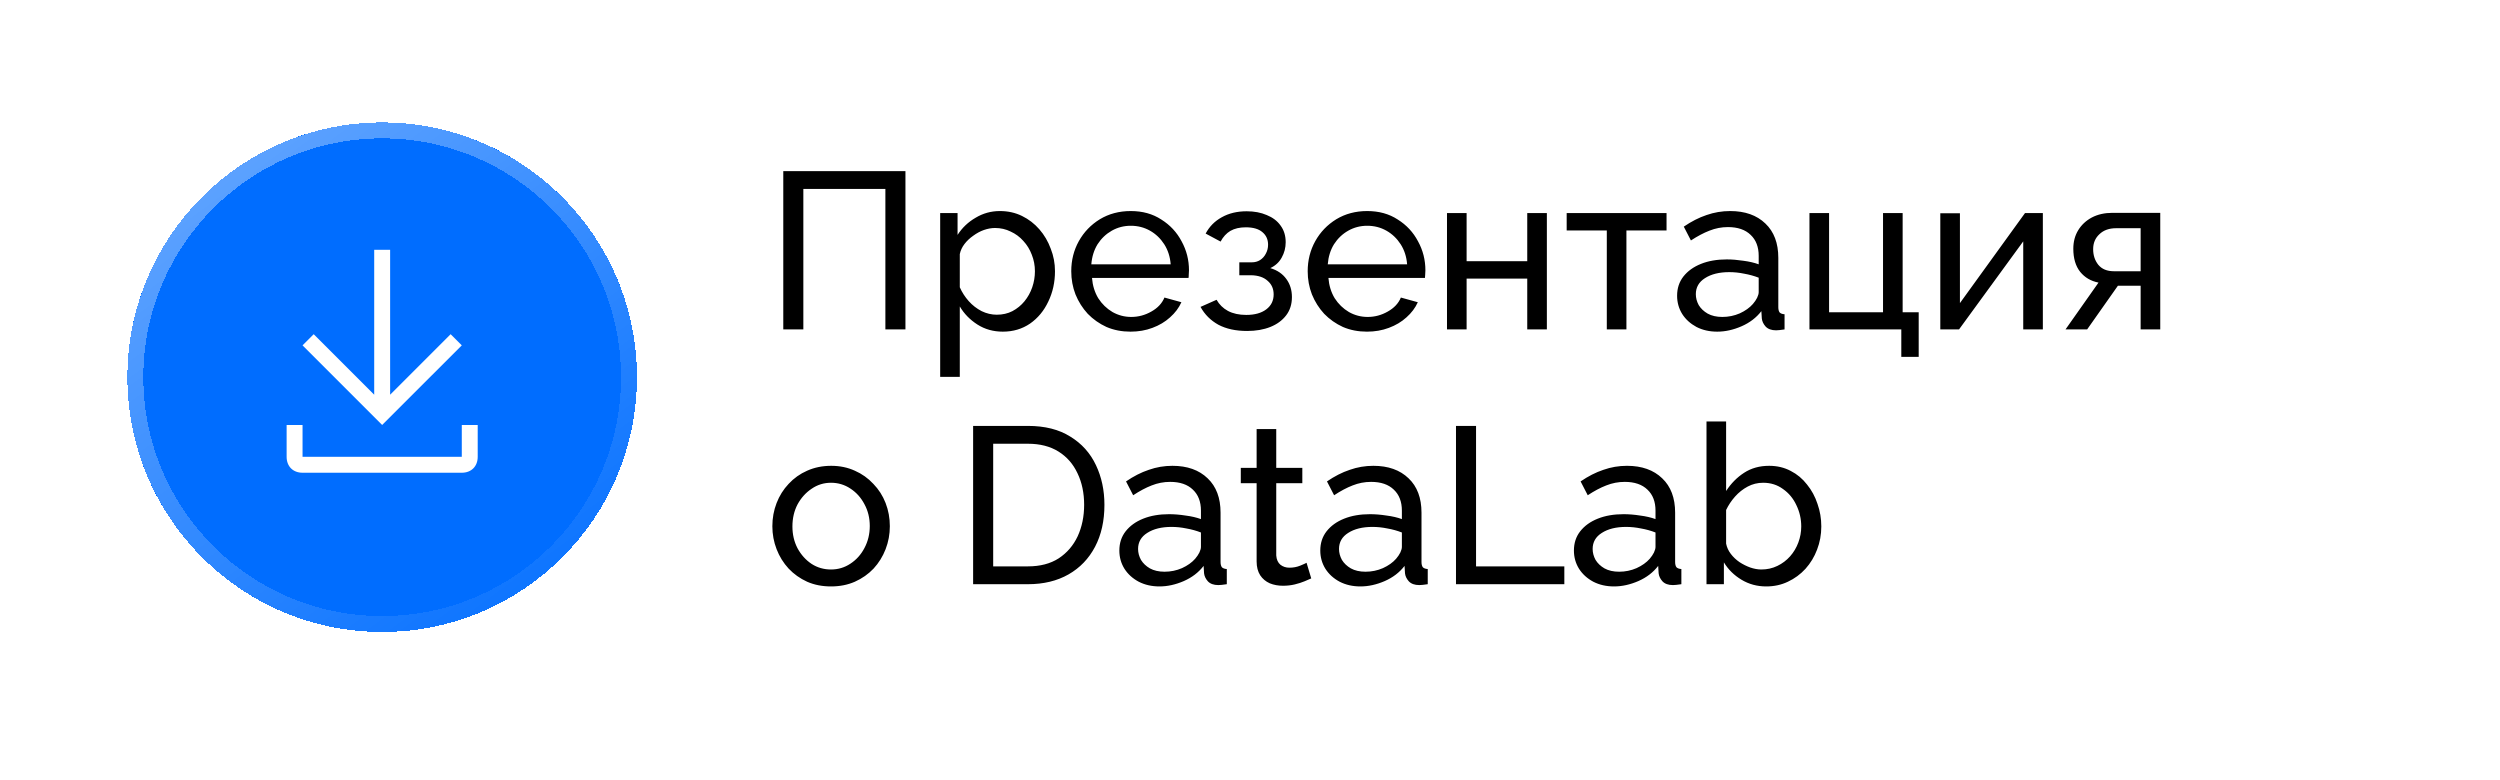 <?xml version="1.0" encoding="UTF-8"?> <svg xmlns="http://www.w3.org/2000/svg" width="157" height="49" viewBox="0 0 157 49" fill="none"><g filter="url(#filter0_b_1371_5856)"><rect y="0.688" width="157" height="48" rx="24" fill="white"></rect><rect x="0.5" y="1.188" width="156" height="47" rx="23.5" stroke="url(#paint0_linear_1371_5856)" stroke-opacity="0.23"></rect><g filter="url(#filter1_d_1371_5856)"><path d="M8 23.688C8 14.851 15.163 7.688 24 7.688V7.688C32.837 7.688 40 14.851 40 23.688V23.688C40 32.524 32.837 39.688 24 39.688V39.688C15.163 39.688 8 32.524 8 23.688V23.688Z" fill="#006DFF" shape-rendering="crispEdges"></path><path d="M24 39.188C15.44 39.188 8.5 32.248 8.5 23.688C8.5 15.127 15.44 8.188 24 8.188C32.56 8.188 39.5 15.127 39.5 23.688C39.5 32.248 32.56 39.188 24 39.188Z" stroke="url(#paint1_linear_1371_5856)" shape-rendering="crispEdges"></path><path fill-rule="evenodd" clip-rule="evenodd" d="M29 21.688L28.3 20.988L24.5 24.788V15.688H23.5V24.788L19.7 20.988L19 21.688L24 26.688L29 21.688ZM29 26.688V28.688H19V26.688H18V28.688C18 29.288 18.4 29.688 19 29.688H29C29.6 29.688 30 29.288 30 28.688V26.688H29Z" fill="white"></path></g><path d="M49.19 20.688V10.748H56.862V20.688H55.602V11.867H50.45V20.688H49.19ZM62.977 20.828C62.38 20.828 61.847 20.678 61.381 20.38C60.914 20.081 60.545 19.703 60.275 19.245V23.669H59.043V13.38H60.135V14.752C60.424 14.303 60.802 13.944 61.269 13.674C61.736 13.393 62.244 13.254 62.795 13.254C63.299 13.254 63.761 13.356 64.181 13.562C64.601 13.767 64.965 14.047 65.273 14.402C65.581 14.756 65.819 15.162 65.987 15.62C66.164 16.067 66.253 16.539 66.253 17.034C66.253 17.724 66.113 18.359 65.833 18.938C65.562 19.516 65.18 19.978 64.685 20.323C64.19 20.66 63.621 20.828 62.977 20.828ZM62.599 19.764C62.963 19.764 63.289 19.689 63.579 19.54C63.877 19.381 64.129 19.175 64.335 18.924C64.549 18.662 64.713 18.368 64.825 18.041C64.937 17.715 64.993 17.379 64.993 17.034C64.993 16.669 64.927 16.324 64.797 15.998C64.675 15.671 64.498 15.382 64.265 15.13C64.041 14.877 63.775 14.681 63.467 14.541C63.168 14.392 62.842 14.318 62.487 14.318C62.263 14.318 62.029 14.36 61.787 14.444C61.553 14.527 61.33 14.649 61.115 14.807C60.9 14.957 60.718 15.13 60.569 15.325C60.419 15.521 60.322 15.732 60.275 15.956V18.041C60.415 18.359 60.602 18.648 60.835 18.91C61.068 19.171 61.339 19.381 61.647 19.54C61.955 19.689 62.272 19.764 62.599 19.764ZM70.999 20.828C70.449 20.828 69.945 20.73 69.487 20.534C69.04 20.328 68.647 20.053 68.311 19.707C67.985 19.353 67.728 18.947 67.541 18.489C67.364 18.032 67.275 17.547 67.275 17.034C67.275 16.343 67.434 15.713 67.751 15.143C68.069 14.574 68.507 14.117 69.067 13.771C69.637 13.426 70.285 13.254 71.013 13.254C71.751 13.254 72.39 13.431 72.931 13.786C73.482 14.131 73.907 14.588 74.206 15.158C74.513 15.717 74.668 16.324 74.668 16.977C74.668 17.071 74.663 17.164 74.653 17.258C74.653 17.341 74.649 17.407 74.639 17.453H68.578C68.615 17.93 68.746 18.354 68.969 18.727C69.203 19.091 69.501 19.381 69.865 19.596C70.23 19.801 70.621 19.904 71.041 19.904C71.49 19.904 71.909 19.791 72.302 19.567C72.703 19.343 72.978 19.049 73.127 18.686L74.192 18.98C74.033 19.334 73.795 19.651 73.478 19.931C73.169 20.212 72.801 20.431 72.371 20.59C71.951 20.748 71.494 20.828 70.999 20.828ZM68.535 16.599H73.519C73.482 16.123 73.347 15.704 73.114 15.339C72.88 14.976 72.582 14.691 72.218 14.486C71.853 14.28 71.452 14.178 71.013 14.178C70.584 14.178 70.188 14.28 69.823 14.486C69.46 14.691 69.161 14.976 68.927 15.339C68.704 15.704 68.573 16.123 68.535 16.599ZM78.319 20.785C77.61 20.785 77.008 20.655 76.513 20.393C76.028 20.123 75.654 19.75 75.393 19.273L76.401 18.826C76.569 19.124 76.807 19.358 77.115 19.526C77.432 19.694 77.815 19.777 78.263 19.777C78.795 19.777 79.215 19.661 79.523 19.427C79.831 19.194 79.985 18.881 79.985 18.489C79.985 18.135 79.859 17.85 79.607 17.636C79.364 17.412 79.019 17.295 78.571 17.285H77.829V16.474H78.613C78.809 16.474 78.982 16.427 79.131 16.334C79.29 16.231 79.411 16.096 79.495 15.928C79.588 15.759 79.635 15.573 79.635 15.367C79.635 15.041 79.518 14.78 79.285 14.584C79.052 14.378 78.702 14.275 78.235 14.275C77.852 14.275 77.53 14.35 77.269 14.499C77.017 14.649 76.812 14.873 76.653 15.171L75.715 14.668C75.948 14.229 76.284 13.888 76.723 13.646C77.171 13.393 77.694 13.268 78.291 13.268C78.767 13.268 79.187 13.347 79.551 13.505C79.924 13.655 80.214 13.874 80.419 14.164C80.634 14.453 80.741 14.803 80.741 15.213C80.741 15.559 80.657 15.881 80.489 16.18C80.33 16.469 80.092 16.688 79.775 16.837C80.214 16.968 80.55 17.197 80.783 17.523C81.016 17.841 81.133 18.219 81.133 18.657C81.133 19.105 81.012 19.488 80.769 19.805C80.526 20.123 80.195 20.366 79.775 20.534C79.355 20.701 78.87 20.785 78.319 20.785ZM85.847 20.828C85.296 20.828 84.793 20.73 84.335 20.534C83.887 20.328 83.495 20.053 83.159 19.707C82.832 19.353 82.576 18.947 82.389 18.489C82.212 18.032 82.123 17.547 82.123 17.034C82.123 16.343 82.282 15.713 82.599 15.143C82.916 14.574 83.355 14.117 83.915 13.771C84.484 13.426 85.133 13.254 85.861 13.254C86.599 13.254 87.238 13.431 87.779 13.786C88.33 14.131 88.754 14.588 89.053 15.158C89.361 15.717 89.515 16.324 89.515 16.977C89.515 17.071 89.51 17.164 89.501 17.258C89.501 17.341 89.496 17.407 89.487 17.453H83.425C83.463 17.93 83.593 18.354 83.817 18.727C84.05 19.091 84.349 19.381 84.713 19.596C85.077 19.801 85.469 19.904 85.889 19.904C86.337 19.904 86.757 19.791 87.149 19.567C87.55 19.343 87.826 19.049 87.975 18.686L89.039 18.98C88.88 19.334 88.642 19.651 88.325 19.931C88.017 20.212 87.648 20.431 87.219 20.59C86.799 20.748 86.342 20.828 85.847 20.828ZM83.383 16.599H88.367C88.33 16.123 88.195 15.704 87.961 15.339C87.728 14.976 87.429 14.691 87.065 14.486C86.701 14.28 86.3 14.178 85.861 14.178C85.432 14.178 85.035 14.28 84.671 14.486C84.307 14.691 84.008 14.976 83.775 15.339C83.551 15.704 83.421 16.123 83.383 16.599ZM90.871 20.688V13.38H92.103V16.404H95.911V13.38H97.143V20.688H95.911V17.495H92.103V20.688H90.871ZM100.907 20.688V14.472H98.387V13.38H104.659V14.472H102.139V20.688H100.907ZM105.322 18.573C105.322 18.107 105.453 17.706 105.714 17.369C105.985 17.024 106.354 16.758 106.82 16.572C107.287 16.385 107.828 16.291 108.444 16.291C108.771 16.291 109.116 16.32 109.48 16.375C109.844 16.422 110.166 16.497 110.446 16.599V16.067C110.446 15.508 110.278 15.069 109.942 14.752C109.606 14.425 109.13 14.261 108.514 14.261C108.113 14.261 107.726 14.336 107.352 14.486C106.988 14.626 106.601 14.831 106.19 15.101L105.742 14.233C106.218 13.907 106.694 13.664 107.17 13.505C107.646 13.338 108.141 13.254 108.654 13.254C109.588 13.254 110.325 13.515 110.866 14.037C111.408 14.551 111.678 15.27 111.678 16.194V19.288C111.678 19.437 111.706 19.549 111.762 19.623C111.828 19.689 111.93 19.726 112.07 19.735V20.688C111.949 20.706 111.842 20.72 111.748 20.73C111.664 20.739 111.594 20.744 111.538 20.744C111.249 20.744 111.03 20.664 110.88 20.506C110.74 20.347 110.661 20.179 110.642 20.002L110.614 19.54C110.297 19.95 109.882 20.267 109.368 20.491C108.855 20.715 108.346 20.828 107.842 20.828C107.357 20.828 106.923 20.73 106.54 20.534C106.158 20.328 105.859 20.058 105.644 19.721C105.43 19.376 105.322 18.994 105.322 18.573ZM110.082 19.091C110.194 18.961 110.283 18.83 110.348 18.7C110.414 18.559 110.446 18.443 110.446 18.349V17.439C110.157 17.328 109.854 17.244 109.536 17.188C109.219 17.122 108.906 17.09 108.598 17.09C107.973 17.09 107.464 17.215 107.072 17.468C106.69 17.71 106.498 18.046 106.498 18.476C106.498 18.709 106.559 18.938 106.68 19.162C106.811 19.376 106.998 19.553 107.24 19.694C107.492 19.834 107.8 19.904 108.164 19.904C108.547 19.904 108.911 19.829 109.256 19.68C109.602 19.521 109.877 19.325 110.082 19.091ZM119.402 22.41V20.688H113.634V13.38H114.866V19.61H118.254V13.38H119.486V19.61H120.494V22.41H119.402ZM121.851 20.688V13.393H123.083V19.035L127.171 13.38H128.291V20.688H127.059V15.158L123.027 20.688H121.851ZM129.714 20.688L131.786 17.747C131.31 17.654 130.927 17.43 130.638 17.076C130.348 16.712 130.204 16.226 130.204 15.62C130.204 15.181 130.306 14.793 130.512 14.457C130.717 14.121 131.002 13.855 131.366 13.659C131.739 13.463 132.173 13.366 132.668 13.366H135.664V20.688H134.432V17.944H133.004L131.072 20.688H129.714ZM132.752 17.034H134.432V14.332H132.892C132.453 14.332 132.103 14.457 131.842 14.71C131.58 14.952 131.45 15.265 131.45 15.648C131.45 16.03 131.557 16.357 131.772 16.628C131.996 16.898 132.322 17.034 132.752 17.034ZM52.186 36.828C51.635 36.828 51.136 36.73 50.688 36.533C50.24 36.328 49.853 36.053 49.526 35.708C49.199 35.353 48.947 34.947 48.77 34.489C48.593 34.032 48.504 33.551 48.504 33.047C48.504 32.534 48.593 32.049 48.77 31.591C48.947 31.134 49.199 30.733 49.526 30.387C49.853 30.033 50.24 29.758 50.688 29.561C51.145 29.356 51.649 29.253 52.2 29.253C52.741 29.253 53.236 29.356 53.684 29.561C54.132 29.758 54.519 30.033 54.846 30.387C55.182 30.733 55.439 31.134 55.616 31.591C55.793 32.049 55.882 32.534 55.882 33.047C55.882 33.551 55.793 34.032 55.616 34.489C55.439 34.947 55.187 35.353 54.86 35.708C54.533 36.053 54.141 36.328 53.684 36.533C53.236 36.73 52.737 36.828 52.186 36.828ZM49.764 33.062C49.764 33.566 49.871 34.023 50.086 34.434C50.31 34.844 50.604 35.171 50.968 35.413C51.332 35.647 51.738 35.764 52.186 35.764C52.634 35.764 53.04 35.642 53.404 35.4C53.777 35.157 54.071 34.83 54.286 34.419C54.51 33.999 54.622 33.538 54.622 33.033C54.622 32.529 54.51 32.072 54.286 31.662C54.071 31.251 53.777 30.924 53.404 30.681C53.04 30.439 52.634 30.317 52.186 30.317C51.738 30.317 51.332 30.444 50.968 30.695C50.604 30.938 50.31 31.265 50.086 31.675C49.871 32.086 49.764 32.548 49.764 33.062ZM61.112 36.688V26.747H64.556C65.62 26.747 66.507 26.971 67.216 27.419C67.934 27.858 68.471 28.456 68.826 29.212C69.18 29.958 69.358 30.789 69.358 31.703C69.358 32.712 69.162 33.589 68.77 34.336C68.378 35.082 67.823 35.661 67.104 36.072C66.385 36.482 65.536 36.688 64.556 36.688H61.112ZM68.084 31.703C68.084 30.957 67.944 30.294 67.664 29.715C67.393 29.137 66.996 28.684 66.474 28.358C65.951 28.031 65.312 27.867 64.556 27.867H62.372V35.568H64.556C65.321 35.568 65.965 35.4 66.488 35.063C67.01 34.718 67.407 34.256 67.678 33.678C67.948 33.09 68.084 32.431 68.084 31.703ZM70.295 34.574C70.295 34.107 70.426 33.706 70.687 33.37C70.958 33.024 71.326 32.758 71.793 32.572C72.26 32.385 72.801 32.291 73.417 32.291C73.744 32.291 74.089 32.319 74.453 32.376C74.817 32.422 75.139 32.497 75.419 32.599V32.068C75.419 31.508 75.251 31.069 74.915 30.752C74.579 30.425 74.103 30.262 73.487 30.262C73.086 30.262 72.698 30.336 72.325 30.485C71.961 30.625 71.574 30.831 71.163 31.102L70.715 30.233C71.191 29.907 71.667 29.664 72.143 29.506C72.619 29.337 73.114 29.253 73.627 29.253C74.56 29.253 75.298 29.515 75.839 30.038C76.38 30.551 76.651 31.27 76.651 32.194V35.288C76.651 35.437 76.679 35.549 76.735 35.623C76.8 35.689 76.903 35.726 77.043 35.736V36.688C76.922 36.706 76.814 36.72 76.721 36.73C76.637 36.739 76.567 36.743 76.511 36.743C76.222 36.743 76.002 36.664 75.853 36.505C75.713 36.347 75.634 36.179 75.615 36.002L75.587 35.539C75.27 35.95 74.854 36.267 74.341 36.492C73.828 36.715 73.319 36.828 72.815 36.828C72.33 36.828 71.896 36.73 71.513 36.533C71.13 36.328 70.832 36.057 70.617 35.721C70.402 35.376 70.295 34.993 70.295 34.574ZM75.055 35.092C75.167 34.961 75.256 34.83 75.321 34.7C75.386 34.559 75.419 34.443 75.419 34.349V33.44C75.13 33.328 74.826 33.243 74.509 33.188C74.192 33.122 73.879 33.09 73.571 33.09C72.946 33.09 72.437 33.215 72.045 33.468C71.662 33.71 71.471 34.046 71.471 34.475C71.471 34.709 71.532 34.938 71.653 35.161C71.784 35.376 71.97 35.553 72.213 35.694C72.465 35.834 72.773 35.904 73.137 35.904C73.52 35.904 73.884 35.829 74.229 35.679C74.574 35.521 74.85 35.325 75.055 35.092ZM82.346 36.324C82.244 36.37 82.104 36.431 81.926 36.505C81.749 36.58 81.544 36.645 81.31 36.702C81.077 36.758 80.83 36.785 80.568 36.785C80.27 36.785 79.994 36.734 79.742 36.632C79.49 36.52 79.29 36.352 79.14 36.127C78.991 35.894 78.916 35.605 78.916 35.26V30.346H77.922V29.38H78.916V26.944H80.148V29.38H81.786V30.346H80.148V34.882C80.167 35.143 80.256 35.339 80.414 35.469C80.573 35.591 80.76 35.651 80.974 35.651C81.217 35.651 81.441 35.609 81.646 35.526C81.852 35.441 81.987 35.381 82.052 35.343L82.346 36.324ZM82.914 34.574C82.914 34.107 83.045 33.706 83.306 33.37C83.577 33.024 83.945 32.758 84.412 32.572C84.879 32.385 85.42 32.291 86.036 32.291C86.363 32.291 86.708 32.319 87.072 32.376C87.436 32.422 87.758 32.497 88.038 32.599V32.068C88.038 31.508 87.87 31.069 87.534 30.752C87.198 30.425 86.722 30.262 86.106 30.262C85.705 30.262 85.317 30.336 84.944 30.485C84.58 30.625 84.193 30.831 83.782 31.102L83.334 30.233C83.81 29.907 84.286 29.664 84.762 29.506C85.238 29.337 85.733 29.253 86.246 29.253C87.18 29.253 87.917 29.515 88.458 30.038C88.999 30.551 89.27 31.27 89.27 32.194V35.288C89.27 35.437 89.298 35.549 89.354 35.623C89.419 35.689 89.522 35.726 89.662 35.736V36.688C89.541 36.706 89.433 36.72 89.34 36.73C89.256 36.739 89.186 36.743 89.13 36.743C88.841 36.743 88.621 36.664 88.472 36.505C88.332 36.347 88.253 36.179 88.234 36.002L88.206 35.539C87.889 35.95 87.474 36.267 86.96 36.492C86.447 36.715 85.938 36.828 85.434 36.828C84.949 36.828 84.515 36.73 84.132 36.533C83.749 36.328 83.451 36.057 83.236 35.721C83.022 35.376 82.914 34.993 82.914 34.574ZM87.674 35.092C87.786 34.961 87.875 34.83 87.94 34.7C88.005 34.559 88.038 34.443 88.038 34.349V33.44C87.749 33.328 87.445 33.243 87.128 33.188C86.811 33.122 86.498 33.09 86.19 33.09C85.565 33.09 85.056 33.215 84.664 33.468C84.281 33.71 84.09 34.046 84.09 34.475C84.09 34.709 84.151 34.938 84.272 35.161C84.403 35.376 84.59 35.553 84.832 35.694C85.084 35.834 85.392 35.904 85.756 35.904C86.139 35.904 86.503 35.829 86.848 35.679C87.194 35.521 87.469 35.325 87.674 35.092ZM91.436 36.688V26.747H92.696V35.568H98.24V36.688H91.436ZM98.842 34.574C98.842 34.107 98.972 33.706 99.234 33.37C99.504 33.024 99.873 32.758 100.34 32.572C100.807 32.385 101.348 32.291 101.964 32.291C102.291 32.291 102.636 32.319 103 32.376C103.364 32.422 103.686 32.497 103.966 32.599V32.068C103.966 31.508 103.798 31.069 103.462 30.752C103.126 30.425 102.65 30.262 102.034 30.262C101.633 30.262 101.245 30.336 100.872 30.485C100.508 30.625 100.121 30.831 99.71 31.102L99.262 30.233C99.738 29.907 100.214 29.664 100.69 29.506C101.166 29.337 101.661 29.253 102.174 29.253C103.107 29.253 103.845 29.515 104.386 30.038C104.927 30.551 105.198 31.27 105.198 32.194V35.288C105.198 35.437 105.226 35.549 105.282 35.623C105.347 35.689 105.45 35.726 105.59 35.736V36.688C105.469 36.706 105.361 36.72 105.268 36.73C105.184 36.739 105.114 36.743 105.058 36.743C104.769 36.743 104.549 36.664 104.4 36.505C104.26 36.347 104.181 36.179 104.162 36.002L104.134 35.539C103.817 35.95 103.401 36.267 102.888 36.492C102.375 36.715 101.866 36.828 101.362 36.828C100.877 36.828 100.443 36.73 100.06 36.533C99.677 36.328 99.379 36.057 99.164 35.721C98.949 35.376 98.842 34.993 98.842 34.574ZM103.602 35.092C103.714 34.961 103.803 34.83 103.868 34.7C103.933 34.559 103.966 34.443 103.966 34.349V33.44C103.677 33.328 103.373 33.243 103.056 33.188C102.739 33.122 102.426 33.09 102.118 33.09C101.493 33.09 100.984 33.215 100.592 33.468C100.209 33.71 100.018 34.046 100.018 34.475C100.018 34.709 100.079 34.938 100.2 35.161C100.331 35.376 100.517 35.553 100.76 35.694C101.012 35.834 101.32 35.904 101.684 35.904C102.067 35.904 102.431 35.829 102.776 35.679C103.121 35.521 103.397 35.325 103.602 35.092ZM110.92 36.828C110.35 36.828 109.832 36.688 109.366 36.407C108.899 36.127 108.53 35.764 108.26 35.316V36.688H107.168V26.468H108.4V30.835C108.708 30.36 109.086 29.977 109.534 29.688C109.982 29.398 110.504 29.253 111.102 29.253C111.606 29.253 112.058 29.361 112.46 29.576C112.861 29.781 113.202 30.066 113.482 30.43C113.771 30.784 113.99 31.19 114.14 31.648C114.298 32.096 114.378 32.567 114.378 33.062C114.378 33.575 114.289 34.06 114.112 34.517C113.944 34.965 113.701 35.367 113.384 35.721C113.066 36.067 112.698 36.337 112.278 36.533C111.867 36.73 111.414 36.828 110.92 36.828ZM110.612 35.764C110.976 35.764 111.312 35.689 111.62 35.539C111.928 35.39 112.194 35.19 112.418 34.938C112.642 34.685 112.814 34.396 112.936 34.069C113.057 33.743 113.118 33.407 113.118 33.062C113.118 32.586 113.015 32.138 112.81 31.718C112.614 31.297 112.334 30.962 111.97 30.709C111.615 30.448 111.2 30.317 110.724 30.317C110.378 30.317 110.056 30.397 109.758 30.555C109.459 30.714 109.193 30.924 108.96 31.186C108.736 31.438 108.549 31.718 108.4 32.026V34.139C108.446 34.373 108.544 34.587 108.694 34.783C108.843 34.98 109.025 35.152 109.24 35.301C109.454 35.441 109.678 35.553 109.912 35.638C110.154 35.721 110.388 35.764 110.612 35.764Z" fill="black"></path></g><defs><filter id="filter0_b_1371_5856" x="-24.1" y="-23.413" width="205.2" height="96.2" filterUnits="userSpaceOnUse" color-interpolation-filters="sRGB"><feFlood flood-opacity="0" result="BackgroundImageFix"></feFlood><feGaussianBlur in="BackgroundImageFix" stdDeviation="12.05"></feGaussianBlur><feComposite in2="SourceAlpha" operator="in" result="effect1_backgroundBlur_1371_5856"></feComposite><feBlend mode="normal" in="SourceGraphic" in2="effect1_backgroundBlur_1371_5856" result="shape"></feBlend></filter><filter id="filter1_d_1371_5856" x="1" y="0.688" width="46" height="46" filterUnits="userSpaceOnUse" color-interpolation-filters="sRGB"><feFlood flood-opacity="0" result="BackgroundImageFix"></feFlood><feColorMatrix in="SourceAlpha" type="matrix" values="0 0 0 0 0 0 0 0 0 0 0 0 0 0 0 0 0 0 127 0" result="hardAlpha"></feColorMatrix><feOffset></feOffset><feGaussianBlur stdDeviation="3.5"></feGaussianBlur><feComposite in2="hardAlpha" operator="out"></feComposite><feColorMatrix type="matrix" values="0 0 0 0 0.027 0 0 0 0 0.362 0 0 0 0 0.81 0 0 0 1 0"></feColorMatrix><feBlend mode="normal" in2="BackgroundImageFix" result="effect1_dropShadow_1371_5856"></feBlend><feBlend mode="normal" in="SourceGraphic" in2="effect1_dropShadow_1371_5856" result="shape"></feBlend></filter><linearGradient id="paint0_linear_1371_5856" x1="44.245" y1="-6.812" x2="92.532" y2="46.312" gradientUnits="userSpaceOnUse"><stop stop-color="white"></stop><stop offset="1" stop-color="white" stop-opacity="0"></stop></linearGradient><linearGradient id="paint1_linear_1371_5856" x1="16.281" y1="-5.084" x2="45.694" y2="35.09" gradientUnits="userSpaceOnUse"><stop stop-color="white" stop-opacity="0.47"></stop><stop offset="1" stop-color="white" stop-opacity="0"></stop></linearGradient></defs></svg> 